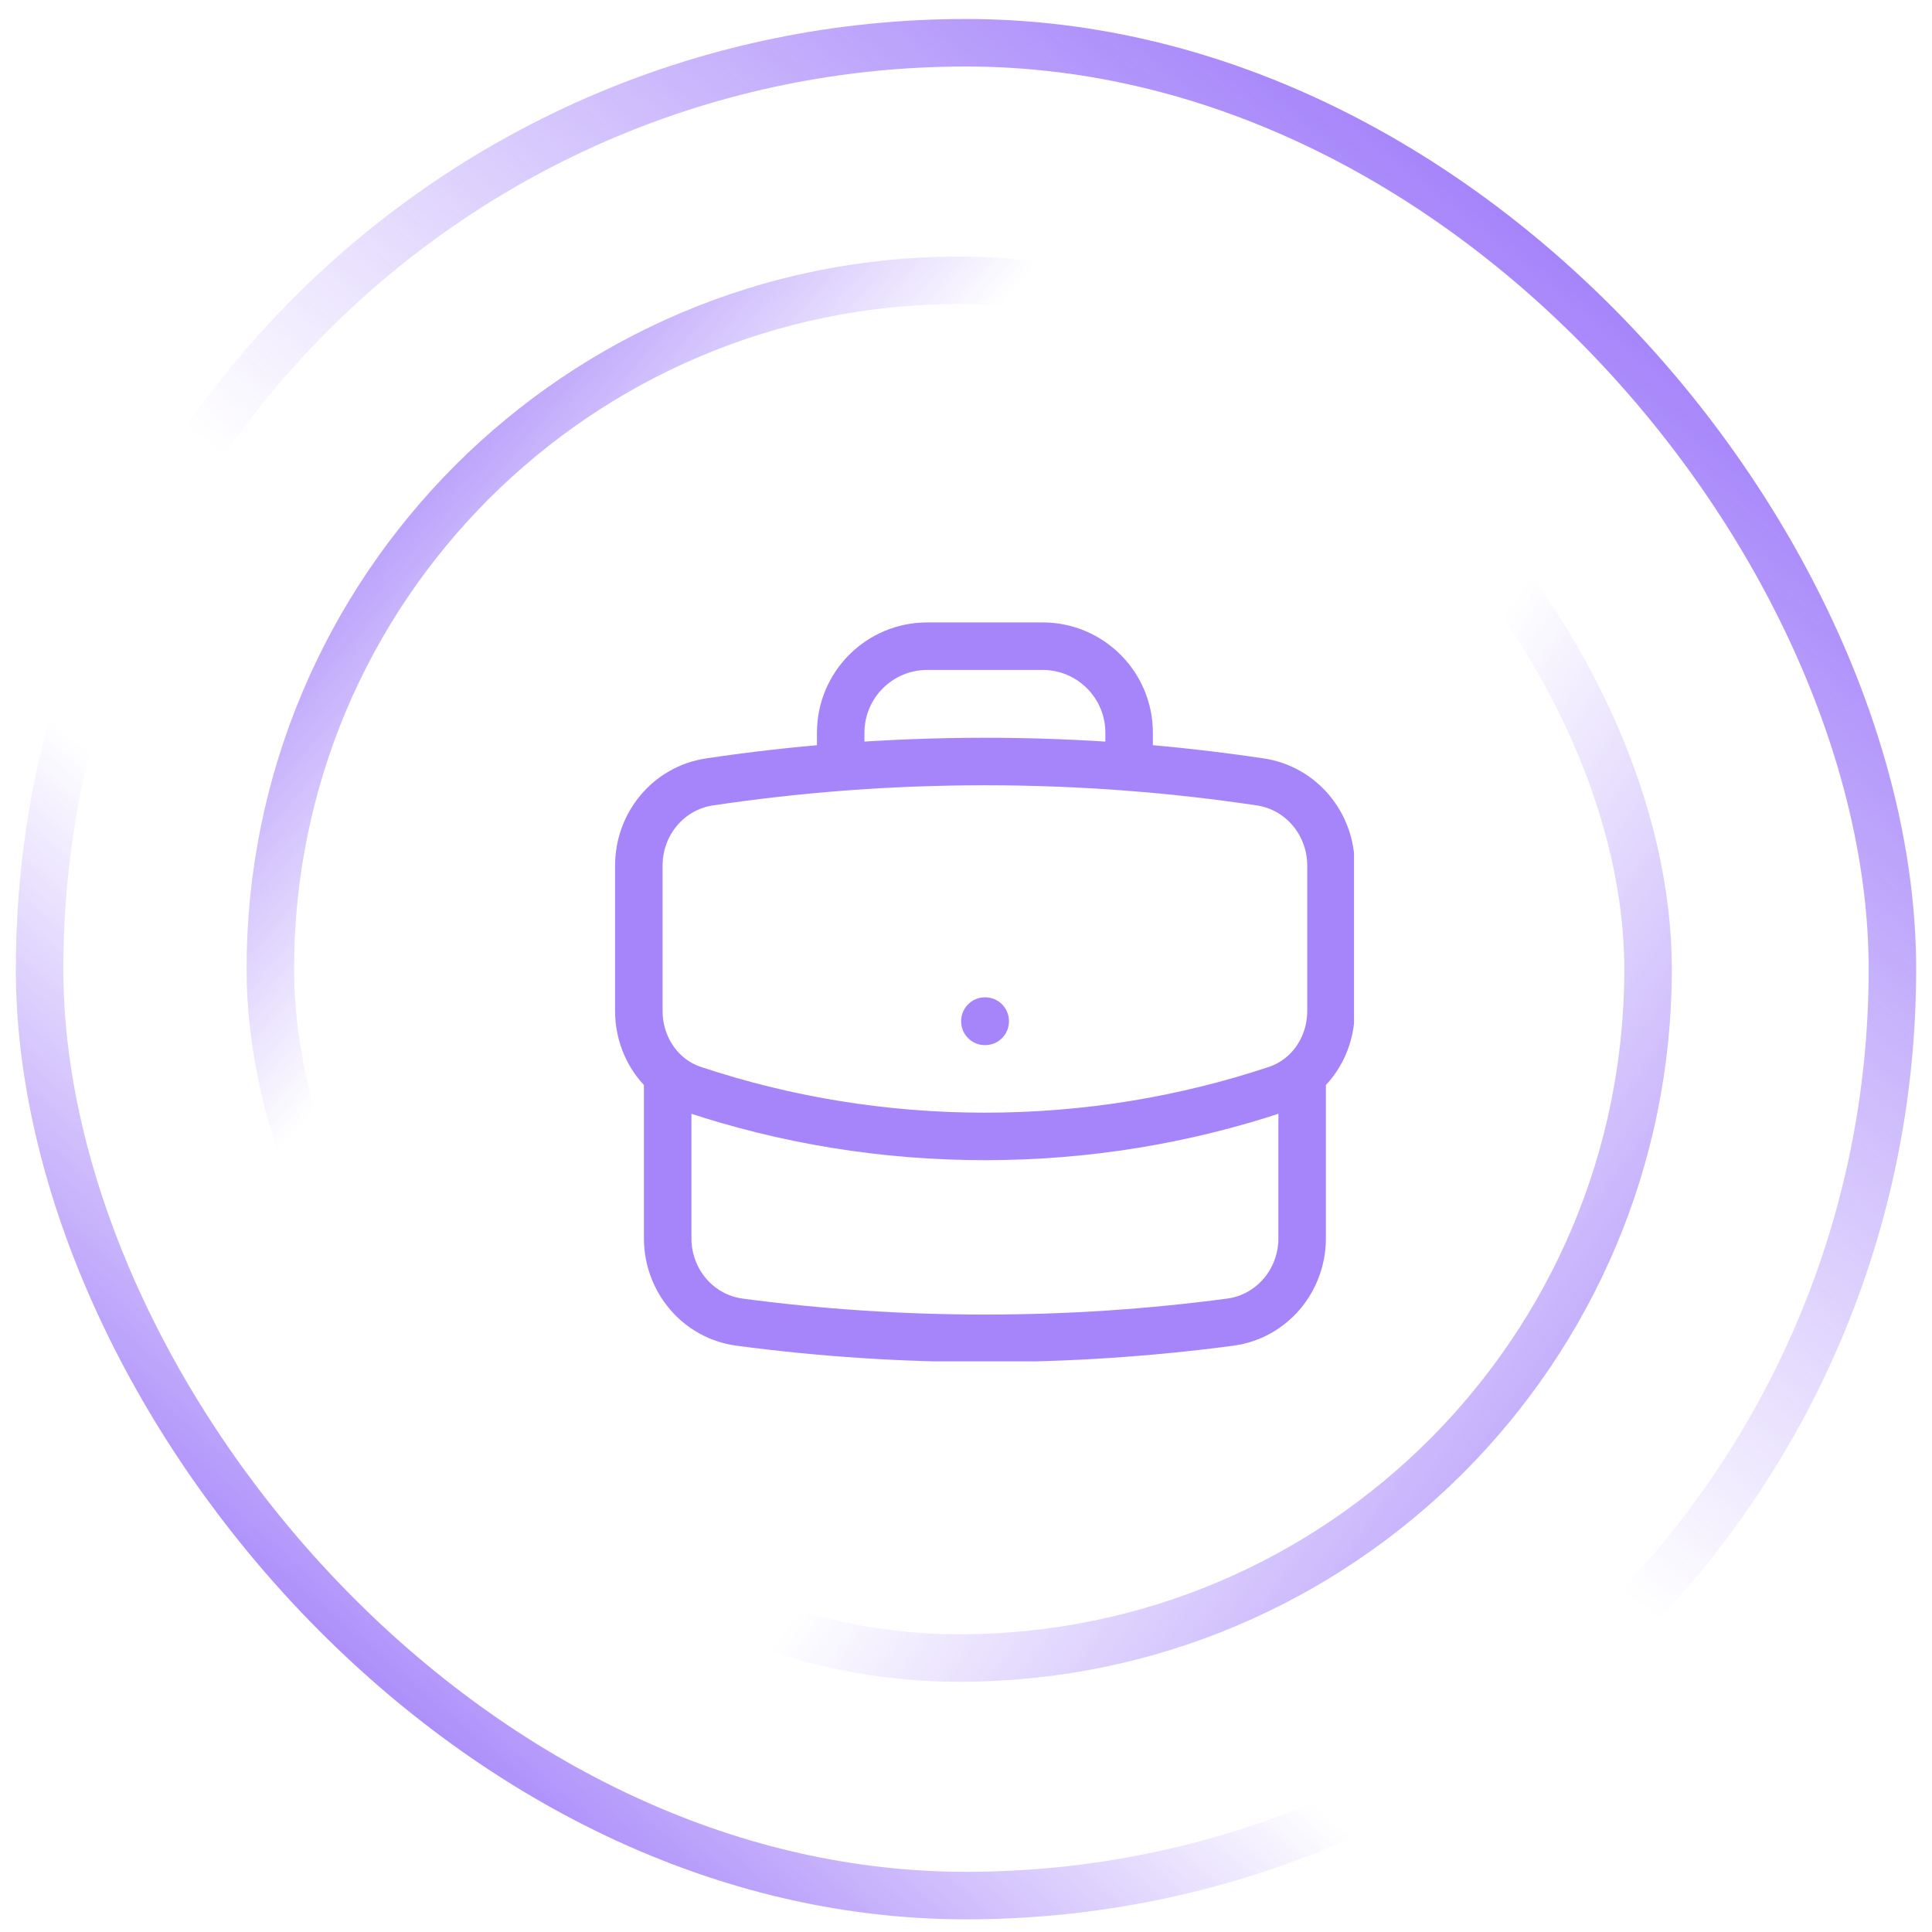 <svg viewBox="0 0 61 61" fill="none" xmlns="http://www.w3.org/2000/svg">
    <rect x="1.25" y="1.35" width="58.5" height="58.5" rx="29.25" stroke="url(#paint0_linear_168_18298)" stroke-width="1.5"/>
    <rect x="1.25" y="1.35" width="58.5" height="58.5" rx="29.25" stroke="url(#paint1_linear_168_18298)" stroke-width="1.5"/>
    <rect x="8.535" y="8.85" width="43.5" height="43.5" rx="21.75" stroke="url(#paint2_linear_168_18298)" stroke-width="1.5"/>
    <rect x="8.535" y="8.85" width="43.5" height="43.5" rx="21.75" stroke="url(#paint3_linear_168_18298)" stroke-width="1.5"/>
    <g clip-path="url(#clip0_168_18298)">
        <path d="M41.113 33.939V39.099C41.113 40.427 40.158 41.57 38.84 41.745C36.307 42.082 33.722 42.255 31.097 42.255C28.471 42.255 25.887 42.082 23.353 41.745C22.036 41.57 21.081 40.427 21.081 39.099V33.939M41.113 33.939C41.686 33.45 42.024 32.711 42.024 31.922V27.329C42.024 26.017 41.091 24.883 39.793 24.688C38.427 24.484 37.045 24.327 35.65 24.219M41.113 33.939C40.878 34.139 40.603 34.297 40.296 34.399C37.404 35.361 34.311 35.881 31.097 35.881C27.882 35.881 24.789 35.361 21.897 34.399C21.59 34.297 21.316 34.139 21.081 33.939M21.081 33.939C20.508 33.45 20.17 32.711 20.17 31.922V27.329C20.17 26.017 21.102 24.883 22.4 24.688C23.767 24.484 25.148 24.327 26.544 24.219M35.65 24.219V23.133C35.65 21.625 34.427 20.402 32.918 20.402H29.276C27.767 20.402 26.544 21.625 26.544 23.133V24.219M35.65 24.219C34.147 24.103 32.629 24.044 31.097 24.044C29.565 24.044 28.046 24.103 26.544 24.219M31.097 32.239H31.106V32.248H31.097V32.239Z" stroke="#A685FA" stroke-width="1.5" stroke-linecap="round" stroke-linejoin="round"/>
    </g>
    <defs>
        <linearGradient id="paint0_linear_168_18298" x1="5.439" y1="63.892" x2="63.244" y2="-3.425" gradientUnits="userSpaceOnUse">
            <stop stop-color="#703BF7"/>
            <stop offset="0.324" stop-color="#703BF7" stop-opacity="0"/>
        </linearGradient>
        <linearGradient id="paint1_linear_168_18298" x1="60.317" y1="-7.083" x2="5.439" y2="60.6" gradientUnits="userSpaceOnUse">
            <stop stop-color="#703BF7"/>
            <stop offset="0.577" stop-color="#703BF7" stop-opacity="0"/>
        </linearGradient>
        <linearGradient id="paint2_linear_168_18298" x1="2.886" y1="10.64" x2="52.604" y2="53.1" gradientUnits="userSpaceOnUse">
            <stop stop-color="#703BF7"/>
            <stop offset="0.324" stop-color="#703BF7" stop-opacity="0"/>
        </linearGradient>
        <linearGradient id="paint3_linear_168_18298" x1="61.676" y1="63.261" x2="9.418" y2="26.245" gradientUnits="userSpaceOnUse">
            <stop stop-color="#703BF7"/>
            <stop offset="0.577" stop-color="#703BF7" stop-opacity="0"/>
        </linearGradient>
        <clipPath id="clip0_168_18298">
            <rect width="24.767" height="24.767" fill="white" transform="translate(17.984 18.216)"/>
        </clipPath>
    </defs>
</svg>
